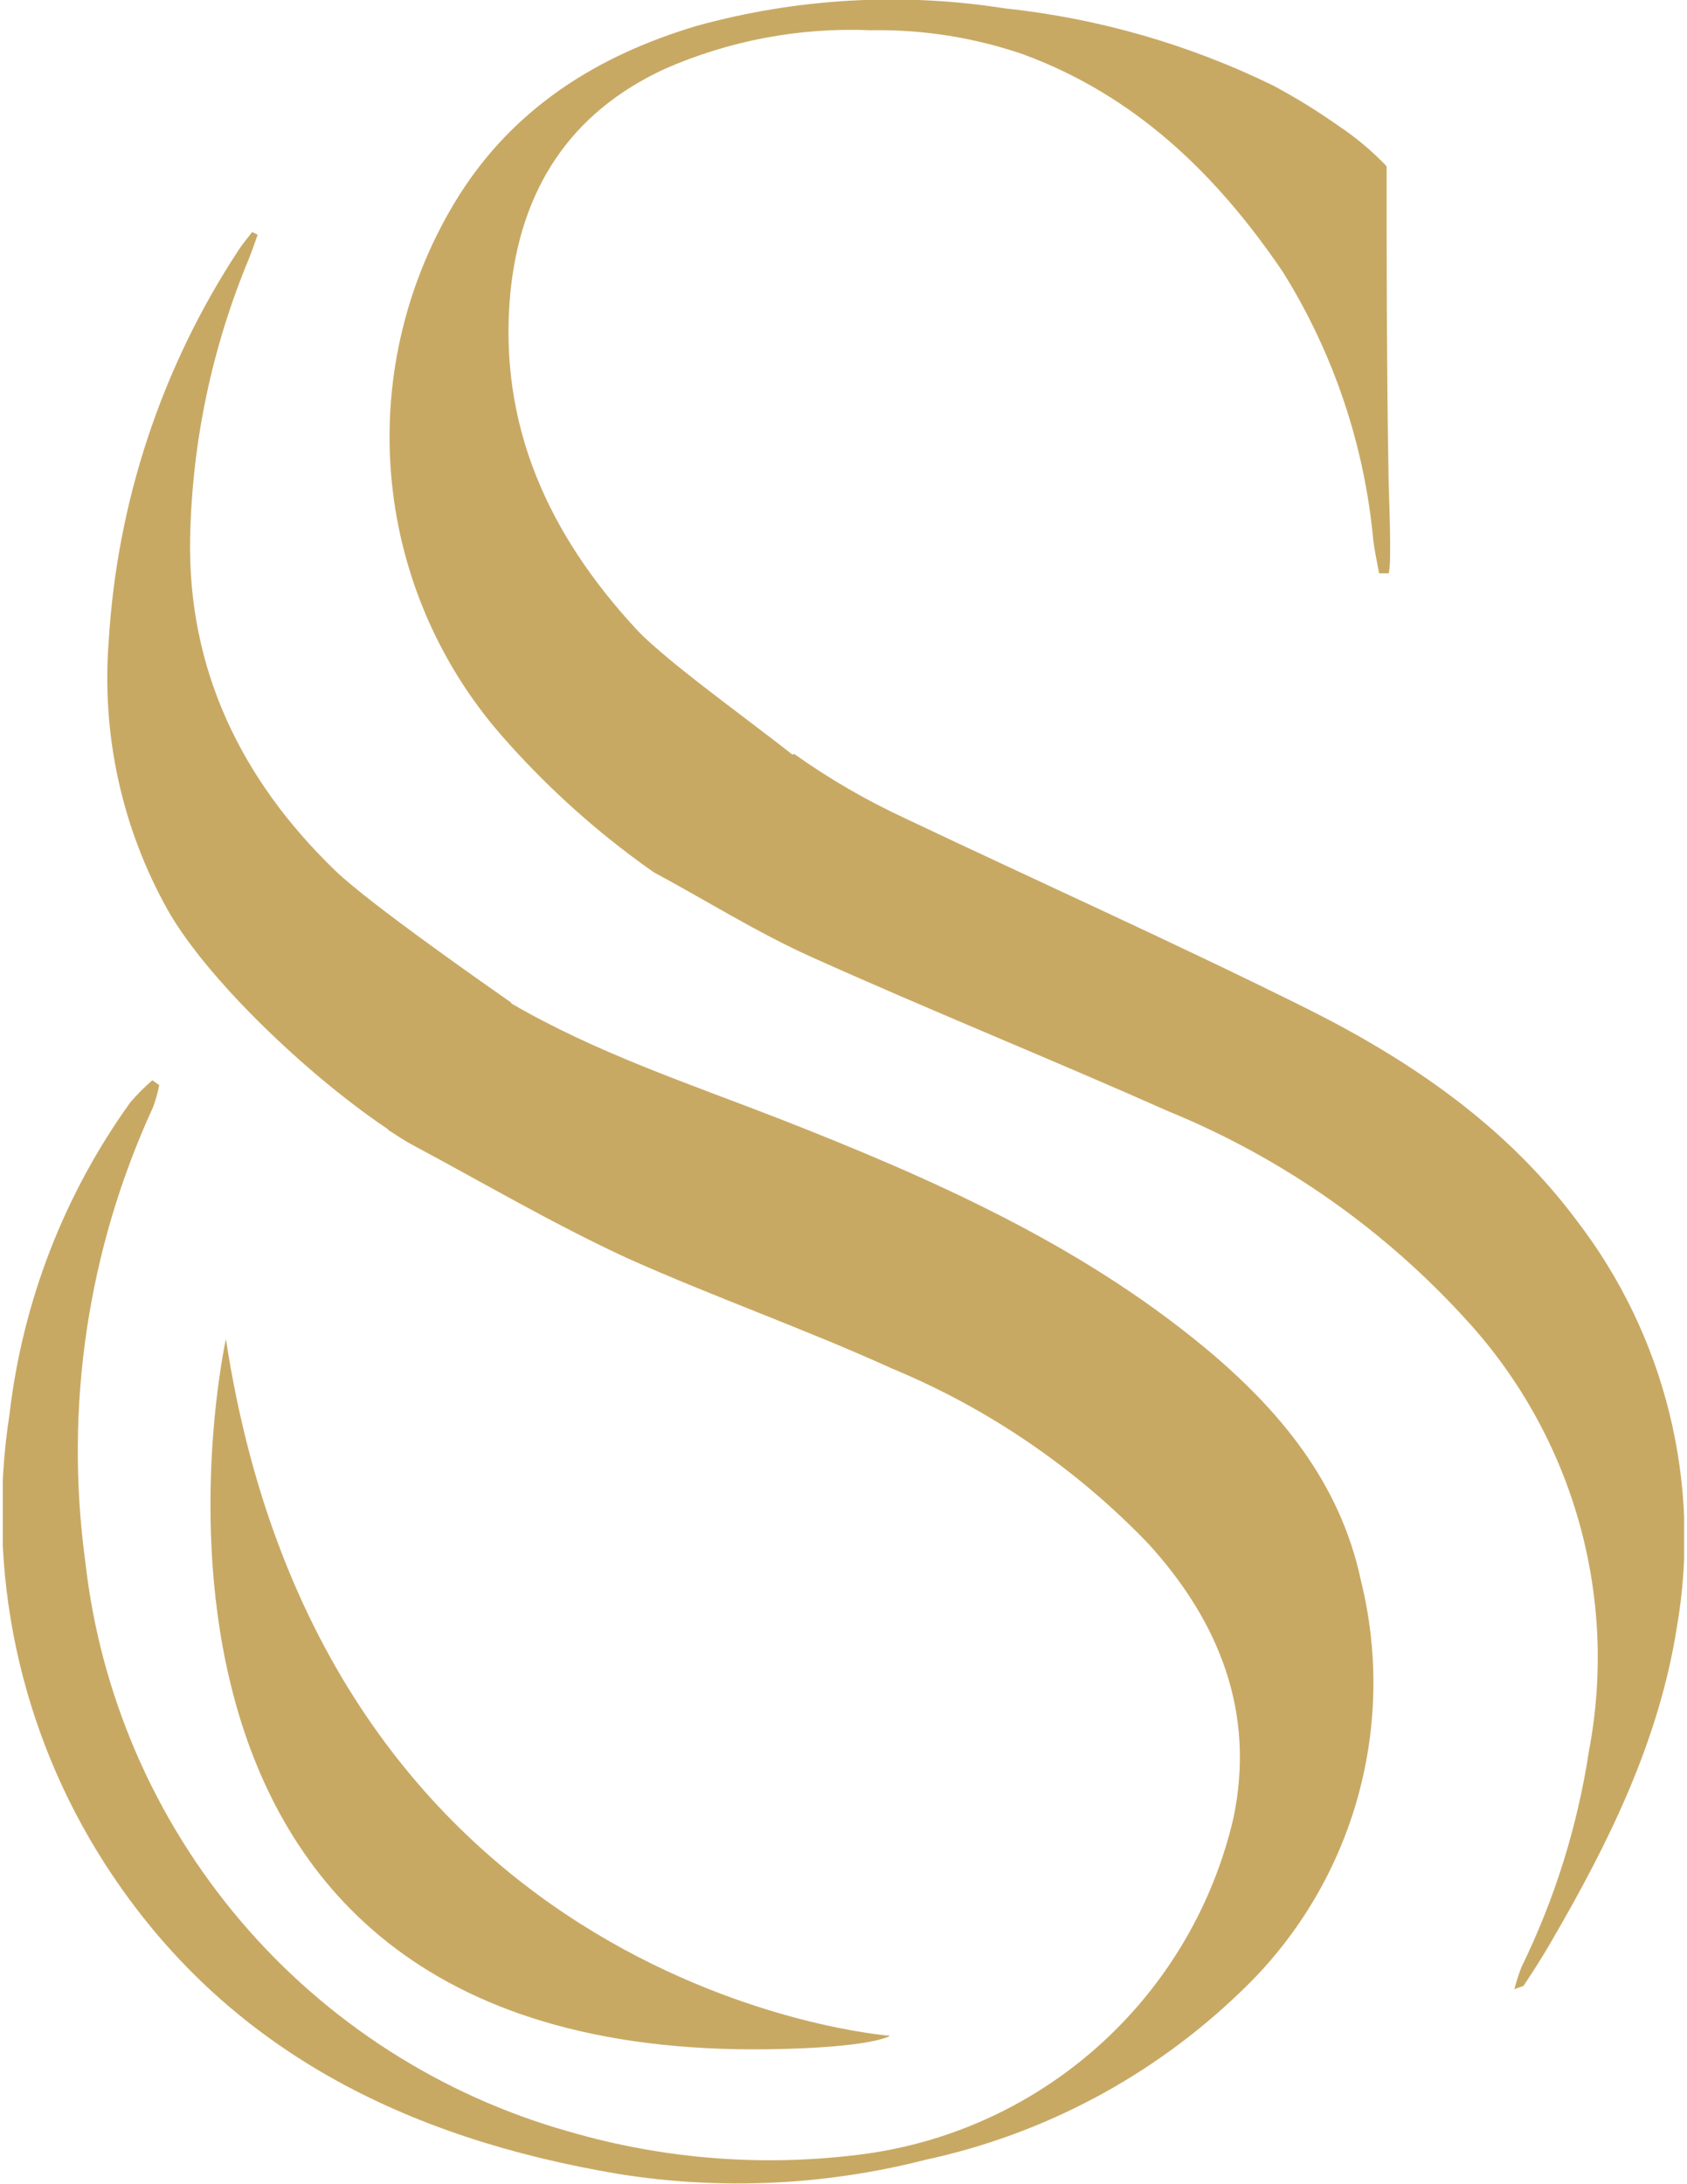 <svg width="405" height="524" viewBox="0 0 405 524" fill="none" xmlns="http://www.w3.org/2000/svg">
<g clip-path="url(#clip0_175_19)">
<path d="M156.578 209.048C143.238 199.658 131.072 188.702 120.341 176.414C104.984 158.8 95.699 136.714 93.858 113.418C92.017 90.122 97.717 66.851 110.116 47.043C123.467 25.852 143.386 13.35 167.12 6.251C191.258 -0.433 216.546 -1.878 241.288 2.013C263.638 4.391 285.402 10.648 305.603 20.502C310.987 23.375 316.189 26.577 321.178 30.091C325.432 32.913 329.359 36.201 332.886 39.892V39.892V42.328C332.886 43.547 332.886 44.765 332.886 45.931C332.886 54.301 332.886 89.69 333.363 115.119C333.363 117.292 334.211 135.357 333.363 137.582H331.085C330.608 134.986 330.026 132.284 329.708 129.847C327.617 106.918 320.177 84.8 307.987 65.268C292.094 41.852 272.545 22.886 245.474 12.979C233.748 8.974 221.414 7.038 209.025 7.257C192.058 6.535 175.15 9.706 159.597 16.528C136.658 27.124 124.95 45.613 122.513 70.353C119.546 102.14 131.837 128.364 152.71 150.932C161.081 159.938 186.881 177.686 196.046 185.897" fill="#C8A964"/>
<path d="M99.047 274.688C79.127 263.033 50.52 236.544 40.242 218.32C29.277 198.711 24.356 176.298 26.097 153.899C28.087 120.461 38.809 88.129 57.195 60.129C58.202 58.54 59.42 57.162 60.532 55.679L61.857 56.315C61.168 58.275 60.48 60.288 59.685 62.248C50.888 83.411 46.127 106.033 45.646 128.947C45.01 160.733 58.043 187.222 80.399 208.837C88.769 216.942 118.172 237.391 122.781 240.623" fill="#C8A964"/>
<path d="M118.171 237.604C120.025 238.929 121.349 239.988 122.833 240.836C143.176 252.65 165.215 259.961 187.2 268.49C223.278 282.635 258.72 298.21 288.97 323.163C307.035 338.102 321.71 355.691 326.69 379.16C331.064 396.722 330.691 415.132 325.608 432.503C320.526 449.874 310.916 465.581 297.764 478.016C276.786 498.217 250.586 512.161 222.112 518.279C198.074 524.428 173.029 525.582 148.527 521.669C97.827 513.14 54.174 492.108 25.354 447.501C4.657 415.431 -3.543 376.879 2.309 339.162C5.478 312.224 15.451 286.536 31.288 264.517C32.916 262.619 34.687 260.847 36.585 259.219L38.228 260.384C37.878 262.188 37.381 263.959 36.744 265.682C21.064 299.757 15.422 337.596 20.48 374.763C24.046 406.518 37 436.489 57.685 460.845C78.37 485.201 105.848 502.837 136.607 511.497C159.794 518.253 184.143 520.058 208.073 516.795C229.171 513.827 248.874 504.541 264.591 490.157C280.308 475.774 291.3 456.969 296.122 436.217C301.42 410.84 292.678 389.067 275.673 370.418C258.263 352.289 237.284 337.966 214.06 328.355C193.187 318.872 171.678 311.349 150.487 301.866C132.845 293.707 115.999 283.8 98.834 274.635C97.139 273.735 95.549 272.622 93.112 271.086" fill="#C8A964"/>
<path d="M190.59 180.865C199.042 186.876 208.034 192.09 217.45 196.44C249.607 211.698 282.082 226.266 313.922 242.107C338.768 254.556 361.601 270.185 378.554 292.912C389.094 306.639 396.67 322.405 400.801 339.212C404.932 356.019 405.528 373.5 402.553 390.549C398.262 417.78 386.236 442.149 372.515 465.724C370.448 469.327 368.17 472.876 365.892 476.32C365.892 476.638 365.045 476.691 363.561 477.327C364.014 475.527 364.581 473.757 365.257 472.029C373.269 455.648 378.735 438.14 381.468 420.111C384.933 401.889 384.119 383.112 379.09 365.258C374.062 347.405 364.955 330.963 352.489 317.229C332.6 295.201 308.013 277.928 280.546 266.688C252.044 254.027 223.118 242.372 194.722 229.604C181.584 223.67 169.293 215.936 156.579 209.102" fill="#C8A964"/>
<path d="M54.232 321.309C54.232 321.309 16.088 494.121 184.504 491.737C209.721 491.366 213.694 488.506 213.694 488.506C213.694 488.506 78.337 478.599 54.232 321.309Z" fill="#C8A964"/>
</g>
<defs>
<clipPath id="clip0_175_19">
<rect width="403.635" height="524" fill="white" transform="translate(0.669)"/>
</clipPath>
</defs>
</svg>
